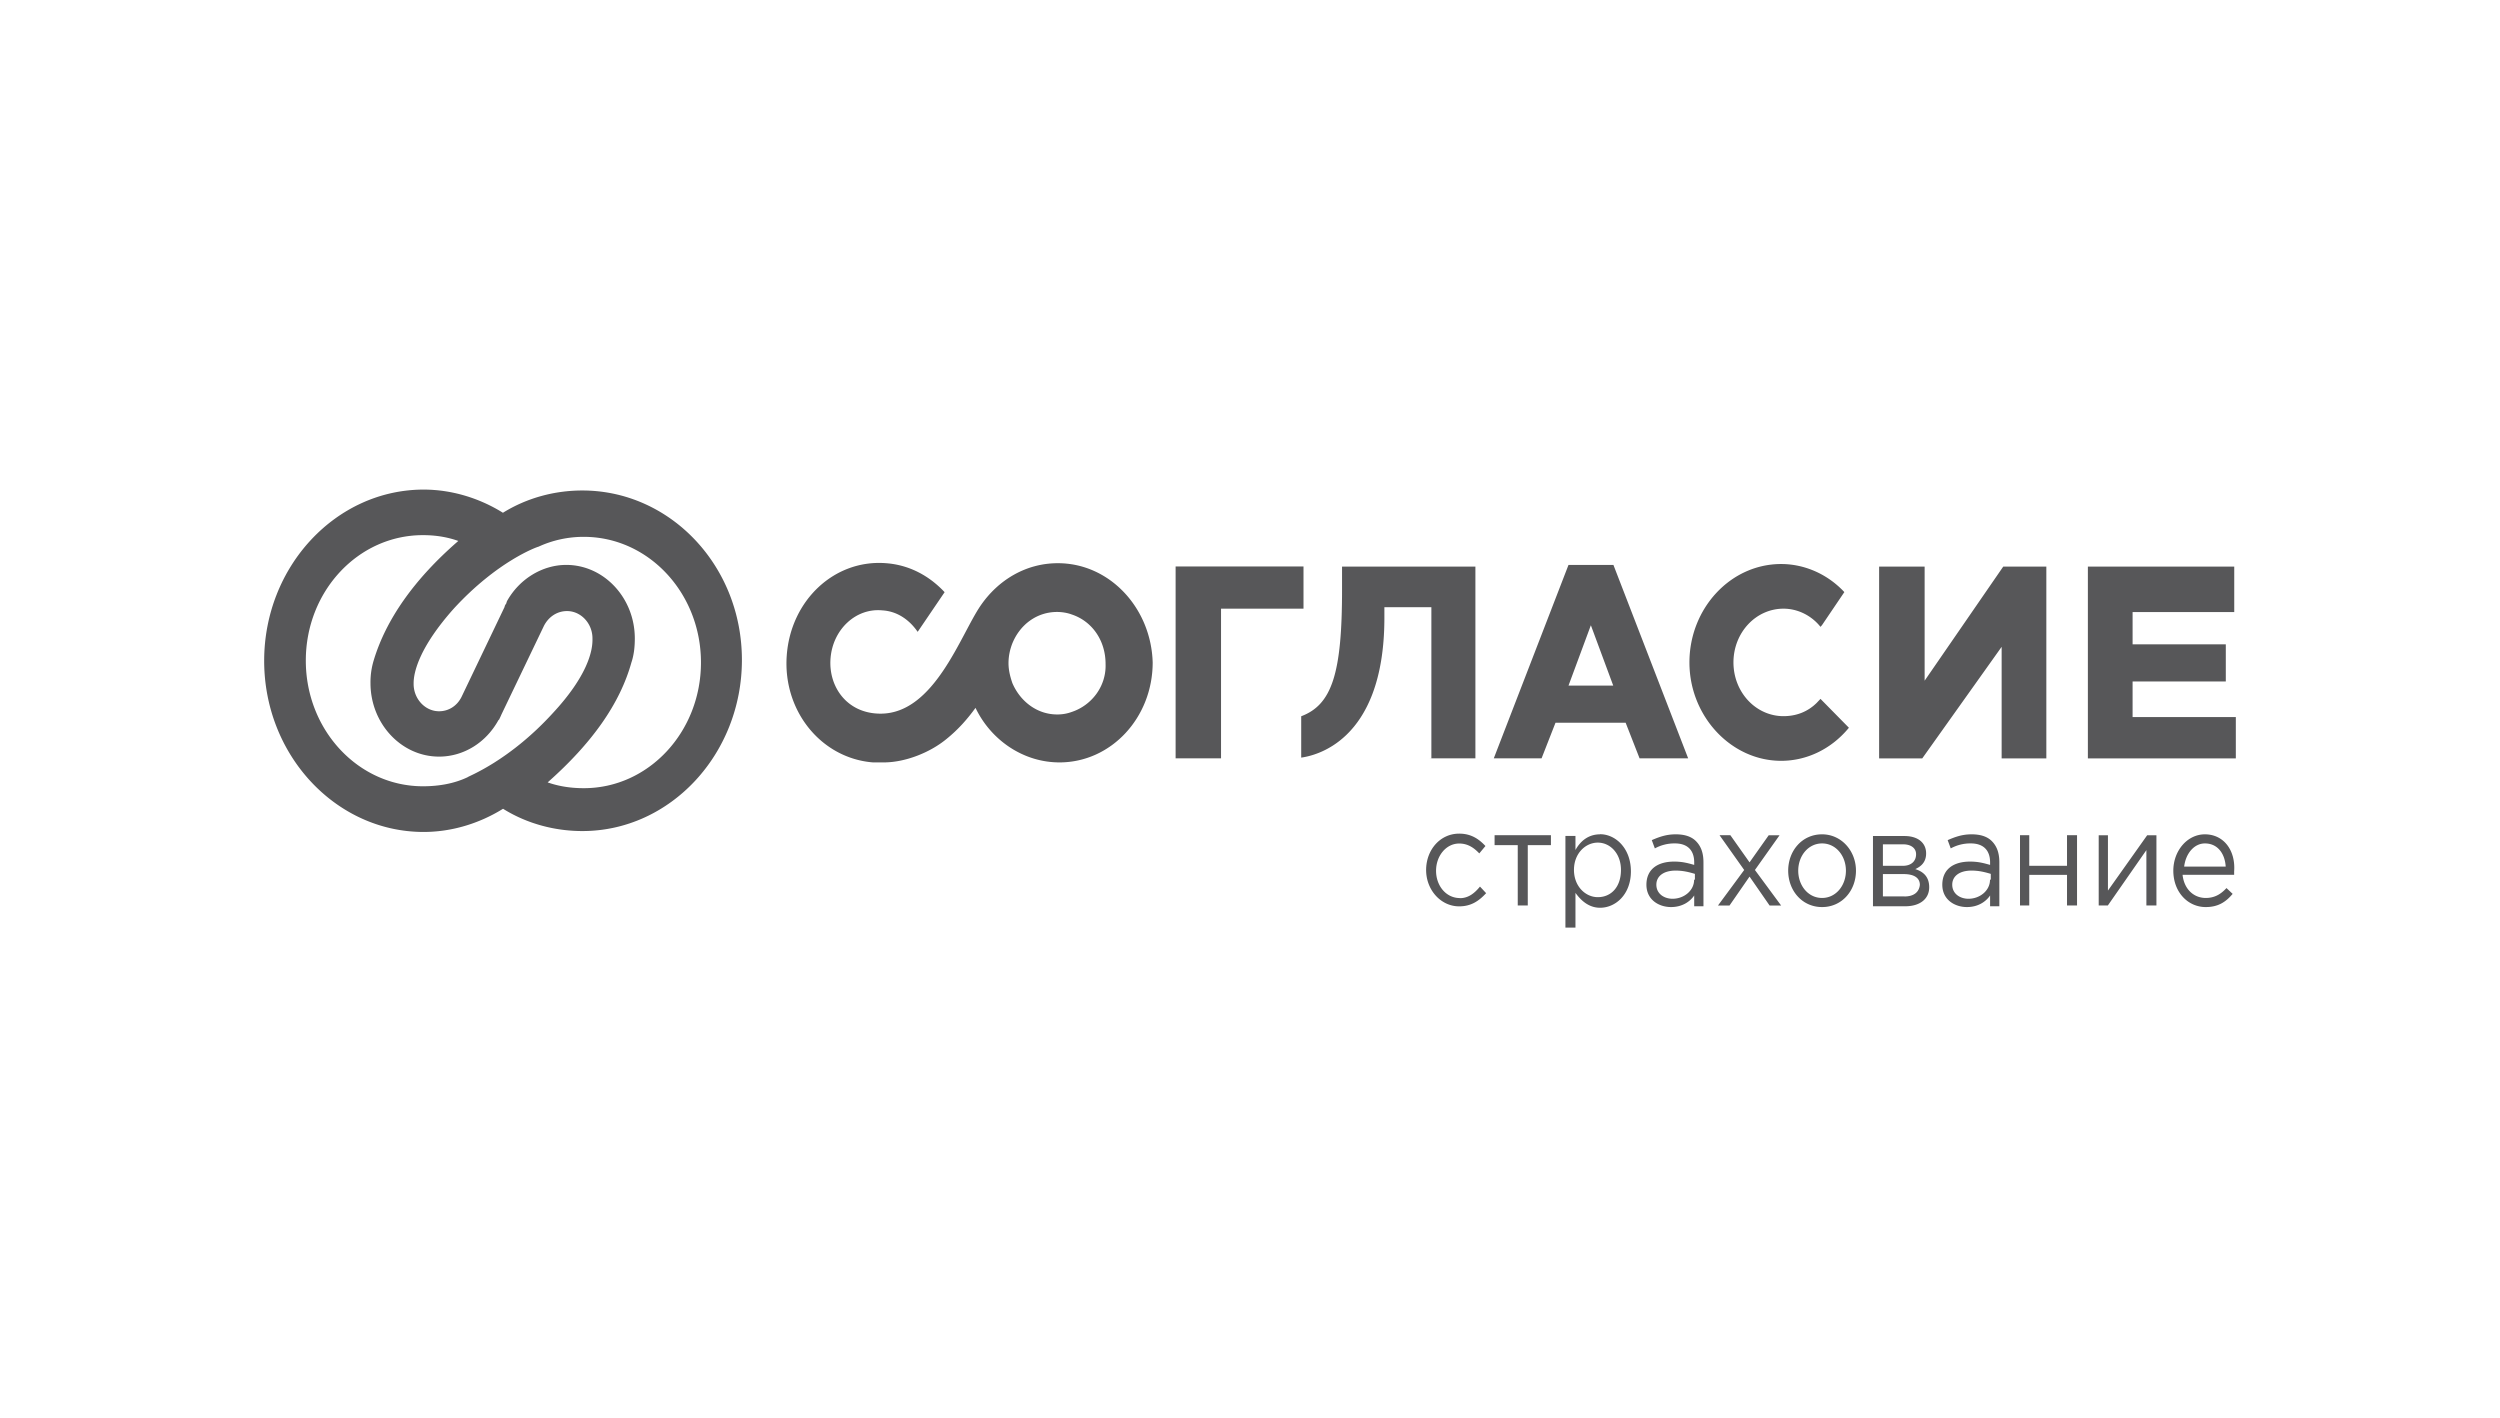 <?xml version="1.0" encoding="UTF-8"?> <svg xmlns="http://www.w3.org/2000/svg" width="194" height="110" fill="none"><g opacity=".7" clip-path="url(#a)" fill="#0F0F12"><path d="M110.959 58.845h3.532V43.969h-10.348v1.798c0 6.48-.778 8.915-3.169 9.814v3.21c.895-.132 6.4-1.094 6.454-10.714v-.961h3.647v11.736h-.123l.007-.007ZM91.228 58.845h3.524V47.233h6.4V43.96h-9.924v14.884ZM125.186 43.837h-3.47l-5.798 15.008h3.708l1.08-2.76h5.444l1.079 2.76H131l-5.799-15.008h-.015Zm-3.47 9.364 1.735-4.682 1.735 4.682h-3.47ZM149.343 43.969h-3.523v14.883h3.346l6.161-8.658v8.658h3.469V43.97h-3.346l-6.099 8.852V43.97h-.008ZM172.722 52.883V50h-7.233v-2.504h7.888v-3.527h-11.358v14.883H173.5v-3.209h-8.011v-2.76h7.233ZM82.084 43.705c-2.452 0-4.603 1.28-5.976 3.272-1.557 2.248-3.585 8.403-7.772 8.403-2.63 0-4.063-2.117-3.886-4.295.177-2.248 1.974-3.915 4.01-3.72 1.133.061 2.089.705 2.752 1.666l2.09-3.078c-1.196-1.279-2.753-2.116-4.542-2.248-4.01-.317-7.41 2.884-7.71 7.186-.301 4.295 2.69 7.954 6.692 8.272h.84c1.674 0 3.586-.768 4.843-1.799.956-.767 1.673-1.604 2.275-2.434 1.195 2.504 3.708 4.233 6.515 4.233 4.002 0 7.233-3.465 7.233-7.76-.124-4.233-3.347-7.698-7.356-7.698h-.008Zm1.08 11.543a3.195 3.195 0 0 1-1.134.194c-1.558 0-2.868-1.023-3.47-2.434-.177-.512-.3-1.024-.3-1.543 0-.574.123-1.093.3-1.543.602-1.472 1.912-2.434 3.47-2.434.362 0 .779.062 1.133.194 1.558.512 2.63 1.992 2.63 3.845.061 1.729-1.08 3.21-2.63 3.721ZM141.27 54.233l-.301.318c-.717.705-1.611 1.023-2.567 1.023-2.152 0-3.886-1.86-3.886-4.17 0-2.31 1.734-4.171 3.886-4.171 1.079 0 2.151.511 2.868 1.41l.116-.131 1.735-2.566c-1.319-1.411-3.108-2.178-4.904-2.178-3.948 0-7.117 3.465-7.117 7.635s3.231 7.636 7.117 7.636c1.974 0 3.886-.9 5.258-2.566l-2.213-2.248.008.008ZM113.288 69.69c-1.079 0-1.85-.961-1.85-2.116 0-1.155.778-2.117 1.796-2.117.656 0 1.134.318 1.558.768l.478-.574c-.478-.511-1.08-.961-2.036-.961-1.496 0-2.567 1.279-2.567 2.822 0 1.542 1.133 2.821 2.567 2.821.956 0 1.558-.45 2.09-1.023l-.478-.511c-.417.511-.895.899-1.558.899M120.344 64.814h-4.364v.767h1.797v4.682h.778v-4.682h1.797v-.767h-.008ZM124.168 64.744c-.956 0-1.558.574-1.912 1.217v-1.093h-.779v7.116h.779v-2.697c.416.573 1.018 1.155 1.912 1.155 1.195 0 2.39-1.023 2.39-2.822 0-1.798-1.195-2.884-2.39-2.884v.008Zm-.177 4.876c-.956 0-1.851-.837-1.851-2.116 0-1.28.895-2.117 1.851-2.117s1.796.838 1.796 2.117c0 1.349-.779 2.116-1.796 2.116ZM130.029 64.744c-.717 0-1.257.194-1.851.45l.239.643a3.139 3.139 0 0 1 1.558-.388c.956 0 1.495.512 1.495 1.473v.194c-.478-.132-.894-.256-1.557-.256-1.257 0-2.151.574-2.151 1.798 0 1.155.956 1.73 1.912 1.73.894 0 1.496-.45 1.796-.9v.837h.718v-3.403c0-.706-.178-1.217-.54-1.605-.355-.387-.895-.573-1.612-.573h-.007Zm1.434 3.527c0 .837-.779 1.473-1.673 1.473-.656 0-1.257-.388-1.257-1.093 0-.644.54-1.093 1.496-1.093.601 0 1.079.131 1.495.255v.45h-.061v.008ZM135.773 66.93l-1.496-2.117h-.84l1.912 2.698-2.036 2.76h.895l1.557-2.248 1.558 2.248h.894l-2.035-2.76 1.912-2.697h-.841l-1.496 2.116h.016ZM141.393 64.744c-1.557 0-2.629 1.28-2.629 2.822 0 1.543 1.08 2.822 2.629 2.822 1.55 0 2.63-1.28 2.63-2.822 0-1.543-1.134-2.822-2.63-2.822Zm0 4.938c-1.079 0-1.85-.961-1.85-2.116 0-1.155.779-2.116 1.85-2.116 1.072 0 1.851.96 1.851 2.116 0 1.155-.779 2.116-1.851 2.116ZM148.626 67.442c.417-.194.841-.512.841-1.217 0-.837-.656-1.349-1.674-1.349h-2.451v5.45h2.513c1.134 0 1.851-.574 1.851-1.473 0-.837-.478-1.217-1.08-1.411Zm-2.513-1.923h1.557c.656 0 1.018.318 1.018.768 0 .573-.416.9-1.018.9h-1.557v-1.668Zm1.673 4.04h-1.673v-1.73h1.611c.841 0 1.257.318 1.257.838-.062.573-.478.899-1.195.899M152.99 64.744c-.718 0-1.257.194-1.851.45l.239.643a3.139 3.139 0 0 1 1.558-.388c.956 0 1.495.512 1.495 1.473v.194c-.478-.132-.894-.256-1.557-.256-1.257 0-2.151.574-2.151 1.798 0 1.155.956 1.73 1.912 1.73.894 0 1.496-.45 1.796-.9v.837h.718v-3.403c0-.706-.178-1.217-.54-1.605-.355-.387-.895-.573-1.612-.573h-.007Zm1.434 3.527c0 .837-.779 1.473-1.673 1.473-.656 0-1.257-.388-1.257-1.093 0-.644.539-1.093 1.496-1.093.601 0 1.079.131 1.495.255v.45h-.061v.008ZM157.47 64.814h-.718v5.45h.718V67.89h2.93v2.372h.778v-5.45h-.778v2.373h-2.93v-2.373ZM163.569 70.264l2.991-4.295v4.295h.779v-5.45h-.717l-3.046 4.295v-4.295h-.717v5.45h.717-.007ZM171.102 64.744c-1.372 0-2.452 1.28-2.452 2.822 0 1.666 1.134 2.822 2.514 2.822.956 0 1.557-.388 2.089-1.024l-.478-.45c-.416.45-.894.768-1.611.768-.895 0-1.673-.643-1.797-1.798h4.002v-.256c.123-1.605-.779-2.884-2.275-2.884h.008Zm-1.611 2.504c.123-1.023.778-1.798 1.611-1.798 1.018 0 1.558.837 1.612 1.798h-3.231.008ZM45.19 38.062c-2.152 0-4.303.574-6.162 1.729-1.85-1.155-4.01-1.799-6.16-1.799C26.059 38 20.5 43.97 20.5 51.28c0 7.31 5.56 13.28 12.375 13.28 2.152 0 4.303-.644 6.161-1.8 1.85 1.156 4.01 1.73 6.16 1.73 6.817 0 12.376-5.97 12.376-13.28S52.005 38.062 45.19 38.062Zm-16.2 13.217a5.81 5.81 0 0 0-.24 1.729c0 3.14 2.39 5.705 5.32 5.705 1.913 0 3.648-1.093 4.604-2.822l.061-.062c.062-.131.124-.255.178-.387l3.23-6.737.062-.131c.363-.706 1.018-1.155 1.797-1.155 1.08 0 1.974.96 1.974 2.116v.132c0 .899-.417 2.821-3.108 5.705-3.408 3.721-6.577 4.876-6.577 4.938-1.08.512-2.274.705-3.47.705-5.02 0-9.09-4.364-9.09-9.752 0-5.387 4.063-9.736 9.083-9.736.956 0 1.85.132 2.752.45-3.408 2.953-5.62 6.093-6.577 9.302Zm20.031.062c.178-.574.24-1.155.24-1.798 0-3.14-2.391-5.706-5.321-5.706-1.85 0-3.647 1.093-4.603 2.822l-.062.194a.492.492 0 0 0-.123.255l-3.347 6.993c-.362.705-1.017 1.093-1.734 1.093-1.08 0-1.974-.962-1.974-2.117v-.062c0-.899.478-2.821 3.107-5.775 3.408-3.72 6.515-4.814 6.577-4.814a8.364 8.364 0 0 1 3.524-.767c5.02 0 9.09 4.364 9.09 9.752 0 5.387-4.063 9.752-9.09 9.752-.956 0-1.912-.132-2.807-.45 3.408-3.015 5.621-6.093 6.516-9.364"></path></g><defs><clipPath id="a"><path fill="#fff" transform="translate(20.5 38)" d="M0 0h153v34H0z"></path></clipPath></defs></svg> 